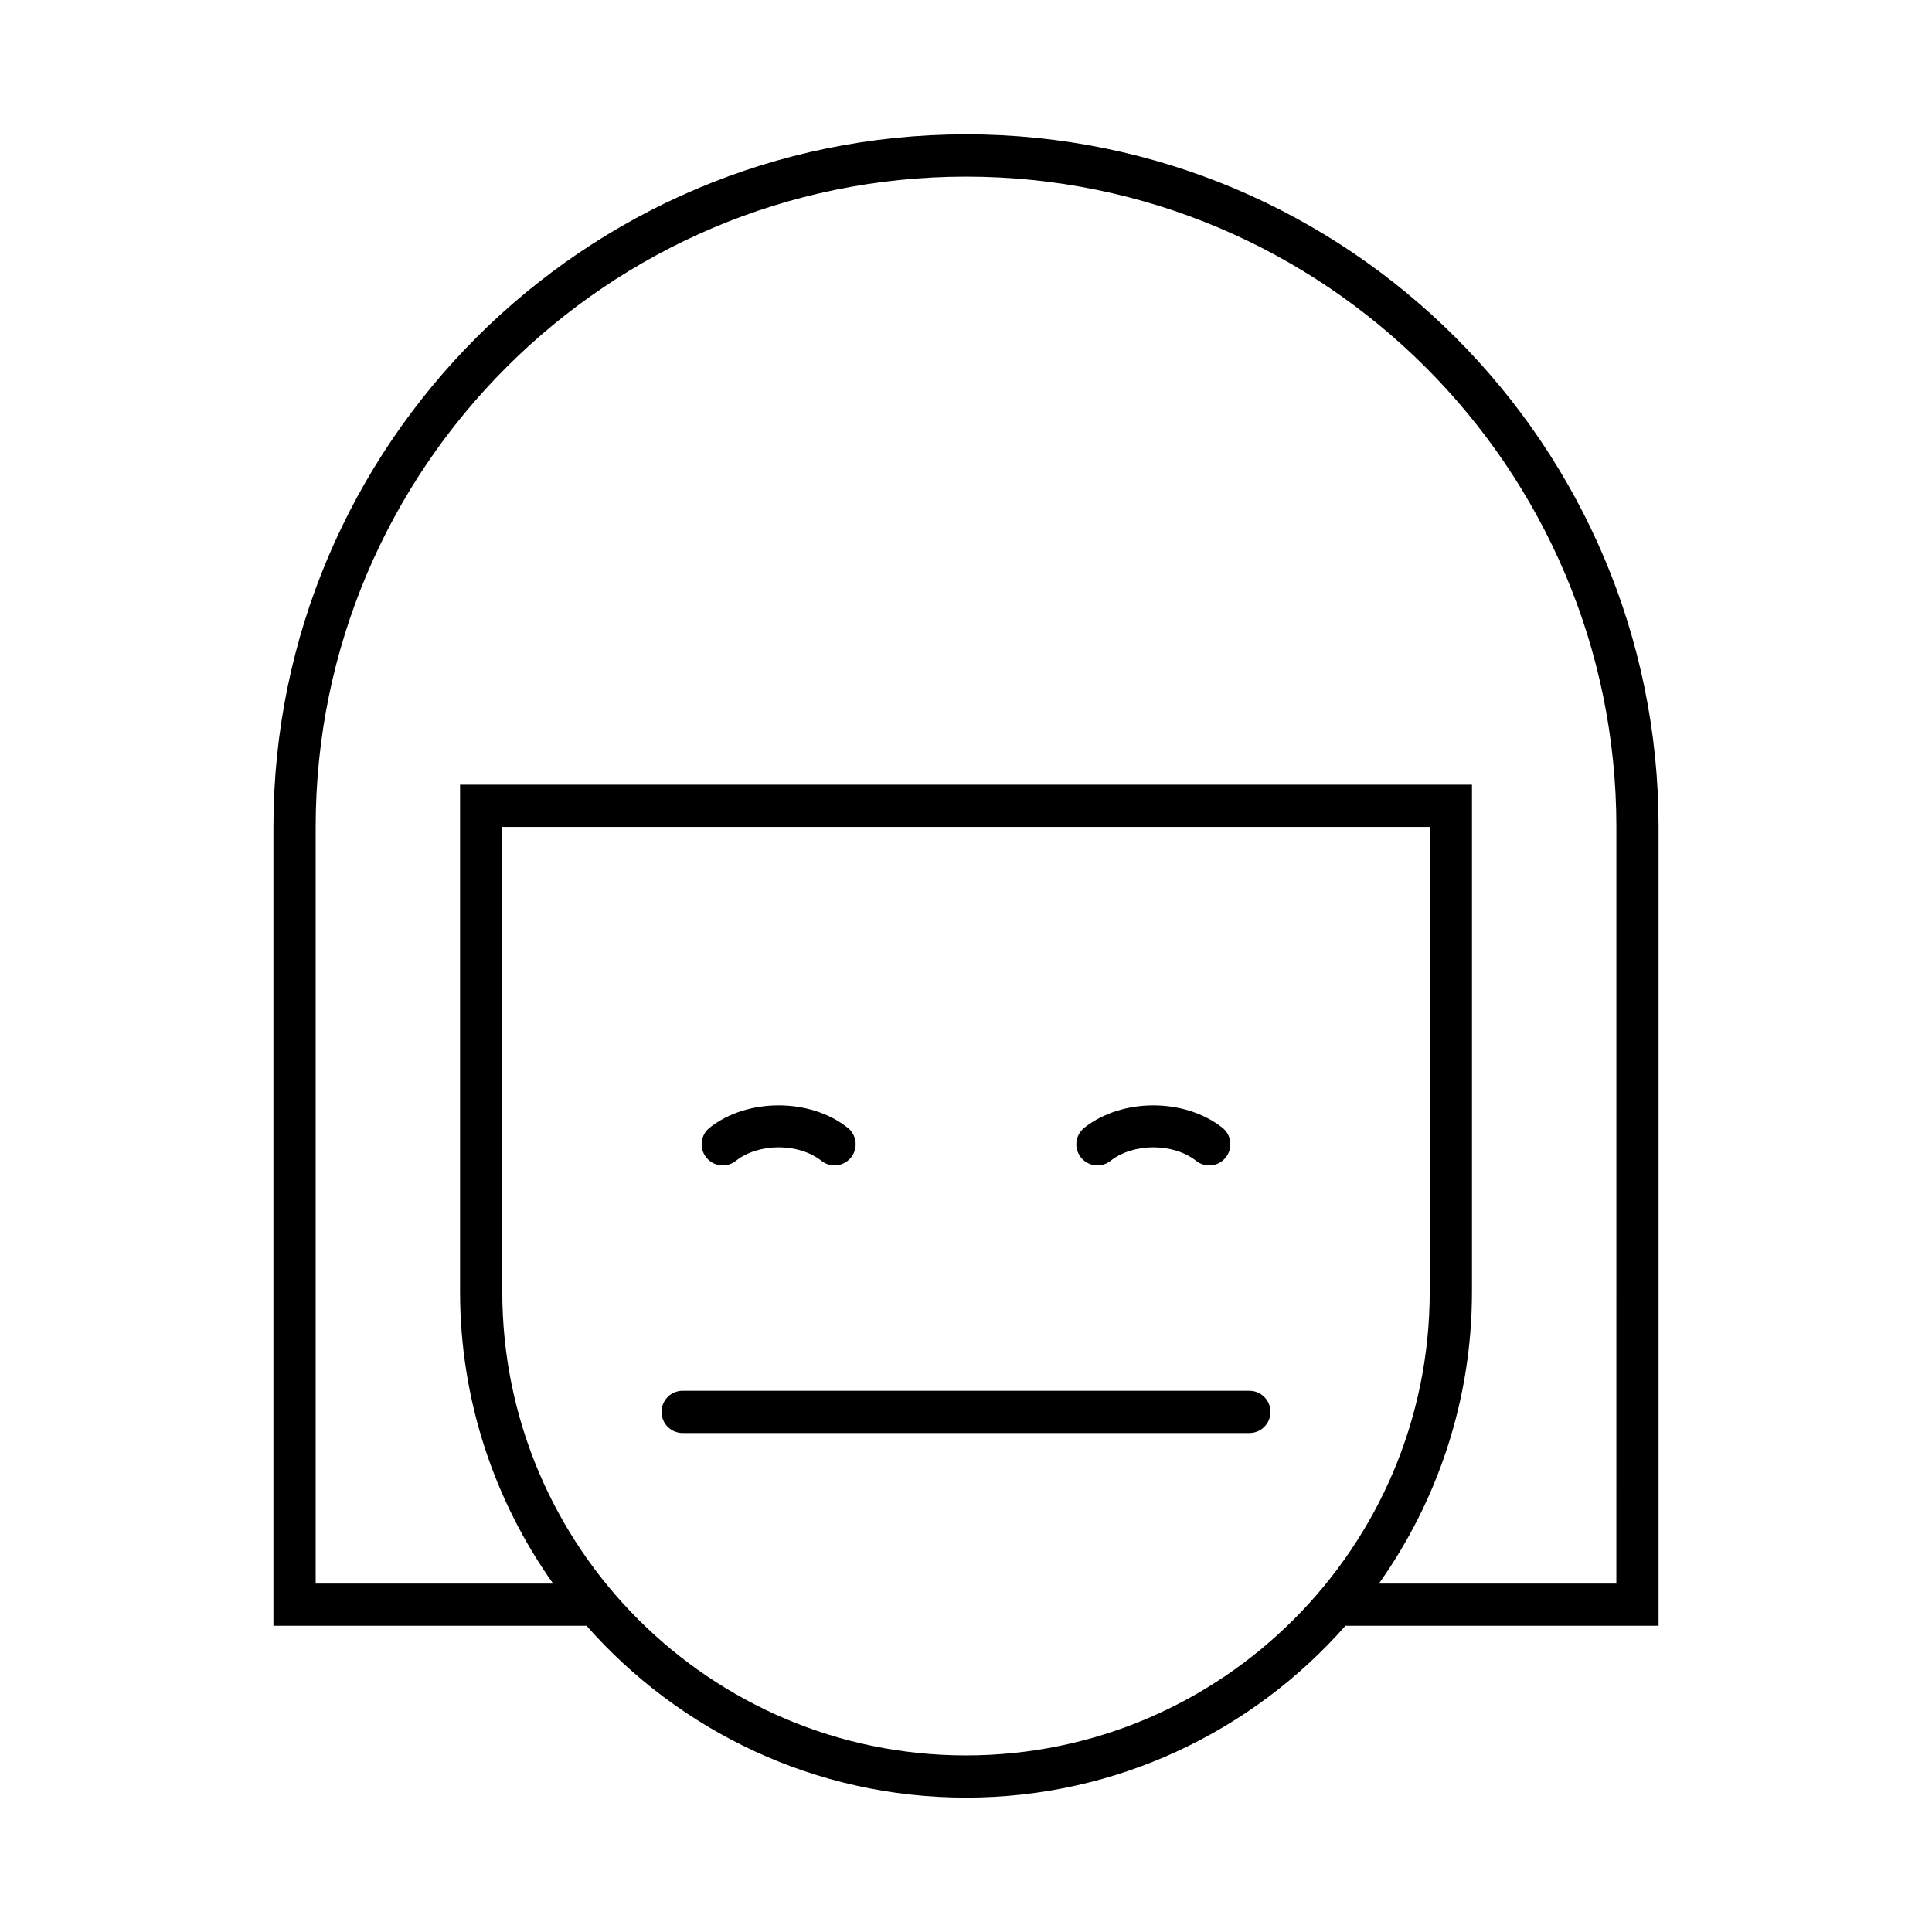 <?xml version="1.0" encoding="UTF-8"?>
<!-- Uploaded to: SVG Repo, www.svgrepo.com, Generator: SVG Repo Mixer Tools -->
<svg fill="#000000" width="800px" height="800px" version="1.1" viewBox="144 144 512 512" xmlns="http://www.w3.org/2000/svg">
 <g>
  <path d="m400 179.6c-101.2 0-183.54 82.336-183.54 183.54v211.71h82.98c24.586 27.891 60.543 45.535 100.56 45.535s75.973-17.645 100.56-45.539h82.98v-211.71c0-101.2-82.34-183.54-183.54-183.54zm0 429.6c-67.766 0-122.89-55.129-122.89-122.89v-123.16h245.78v123.16c0 67.766-55.129 122.89-122.89 122.89zm172.35-45.535h-62.926c15.512-21.875 24.664-48.559 24.664-77.355v-134.36h-268.17v134.36c0 28.797 9.156 55.48 24.664 77.355l-62.926 0.004v-200.52c0-95.031 77.312-172.34 172.35-172.34 95.031 0 172.35 77.312 172.35 172.34z"/>
  <path d="m475.09 512.57h-150.18c-3.094 0-5.598 2.508-5.598 5.598 0 3.09 2.504 5.598 5.598 5.598h150.18c3.094 0 5.598-2.508 5.598-5.598 0-3.094-2.504-5.598-5.598-5.598z"/>
  <path d="m339.01 451.63c6.047-4.777 16.637-4.777 22.68 0 1.027 0.816 2.254 1.207 3.465 1.207 1.656 0 3.289-0.727 4.394-2.125 1.918-2.426 1.508-5.945-0.918-7.863-9.973-7.894-26.594-7.887-36.566 0-2.426 1.918-2.836 5.438-0.918 7.863 1.922 2.43 5.438 2.852 7.863 0.918z"/>
  <path d="m434.84 452.84c1.215 0 2.438-0.395 3.465-1.207 6.047-4.773 16.629-4.781 22.688 0.004 2.434 1.922 5.949 1.5 7.859-0.922 1.918-2.426 1.508-5.949-0.918-7.863-10-7.898-26.605-7.879-36.57 0.004-2.426 1.918-2.836 5.438-0.918 7.863 1.105 1.391 2.738 2.121 4.394 2.121z"/>
 </g>
</svg>